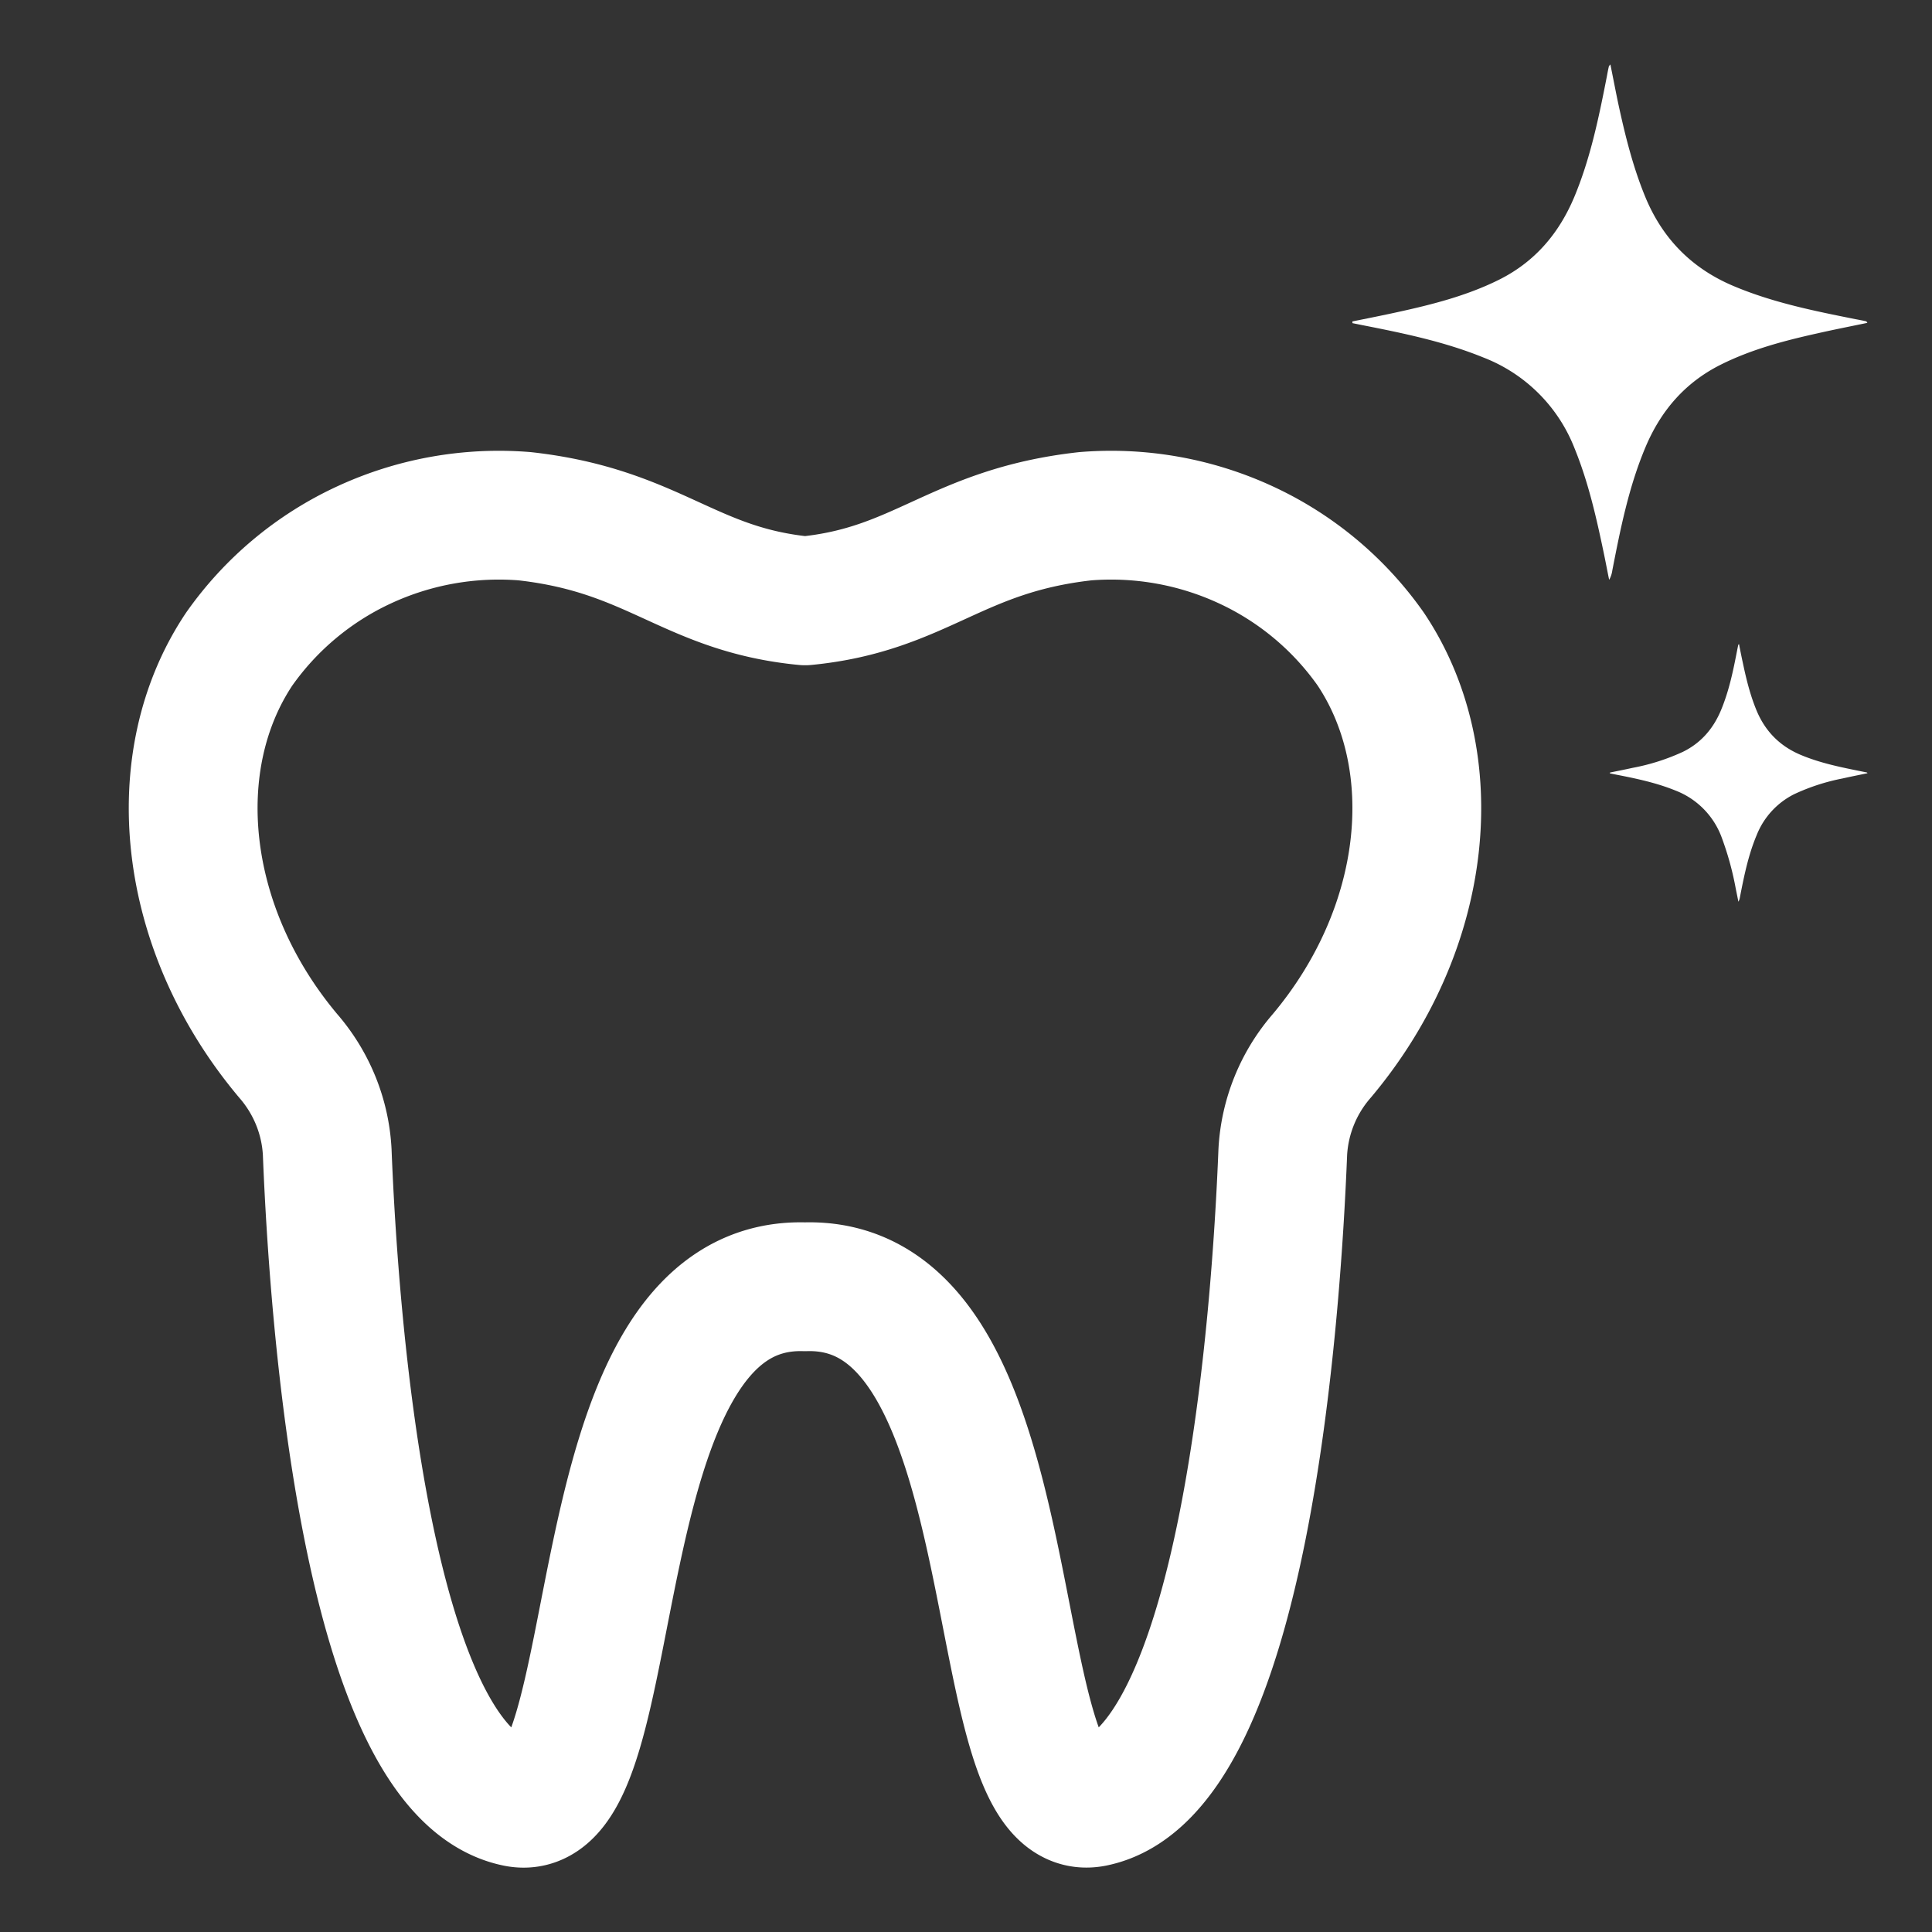 <svg xmlns="http://www.w3.org/2000/svg" width="30" height="30" fill="none"><rect width="100%" height="100%" fill="#333333" stroke="none"/><path stroke="#fff" stroke-linecap="round" stroke-linejoin="round" stroke-width="2" d="M21.287 10.082a4.87 4.87 0 0 0-1.934-1.618 4.977 4.977 0 0 0-2.5-.448c-2.02.225-2.547 1.14-4.352 1.314-1.806-.174-2.333-1.089-4.354-1.314a4.977 4.977 0 0 0-2.5.448 4.87 4.87 0 0 0-1.934 1.617c-1.16 1.737-.905 4.33.762 6.314.364.419.577.944.606 1.494.1 2.522.59 9.619 2.938 10.1 1.81.37.853-8.118 4.481-8.008 3.628-.11 2.67 8.378 4.482 8.007 2.347-.48 2.837-7.577 2.937-10.1a2.48 2.48 0 0 1 .606-1.493c1.667-1.984 1.921-4.577.762-6.313z"/><g clip-path="url(#a)"><path fill="#fff" d="M21 4.991c.234-.047.47-.094.703-.145.538-.118 1.07-.253 1.567-.499.562-.278.939-.723 1.177-1.292.25-.6.38-1.233.504-1.867.01-.053.019-.105.032-.158 0-.006.008-.01.023-.03.041.203.078.396.118.589.108.502.23.999.427 1.476.27.649.727 1.109 1.376 1.38.607.255 1.248.384 1.89.512.054.01.106.02.16.032.006 0 .008.009.02.024-.263.055-.52.105-.775.163-.517.115-1.025.248-1.503.487-.553.277-.928.713-1.166 1.276-.26.616-.39 1.267-.517 1.918a.415.415 0 0 1-.049.147c-.028-.135-.053-.27-.081-.404-.116-.555-.24-1.107-.455-1.635a2.477 2.477 0 0 0-1.415-1.413c-.608-.248-1.25-.379-1.89-.505l-.148-.03v-.021L21 4.99z"/></g><g clip-path="url(#b)"><path fill="#fff" d="M25 11.996c.117-.024.235-.047.352-.073a3.31 3.31 0 0 0 .783-.25c.281-.139.47-.361.589-.646.125-.3.19-.616.251-.933l.016-.079c0-.003.005-.005.012-.015.02.102.039.198.06.294.053.252.114.5.213.739.135.324.363.554.688.69.303.127.623.191.945.256l.08.016c.002 0 .004.004.01.011-.132.028-.26.053-.388.082a3.216 3.216 0 0 0-.751.244 1.209 1.209 0 0 0-.583.637c-.13.309-.195.634-.259.96a.207.207 0 0 1-.024.073l-.041-.202a4.714 4.714 0 0 0-.227-.818 1.238 1.238 0 0 0-.708-.706c-.304-.124-.625-.19-.945-.252l-.074-.015v-.011l.001-.002z"/></g><defs><clipPath id="a"><path fill="#fff" d="M21 1h8v8h-8z"/></clipPath><clipPath id="b"><path fill="#fff" d="M25 10h4v4h-4z"/></clipPath></defs></svg>